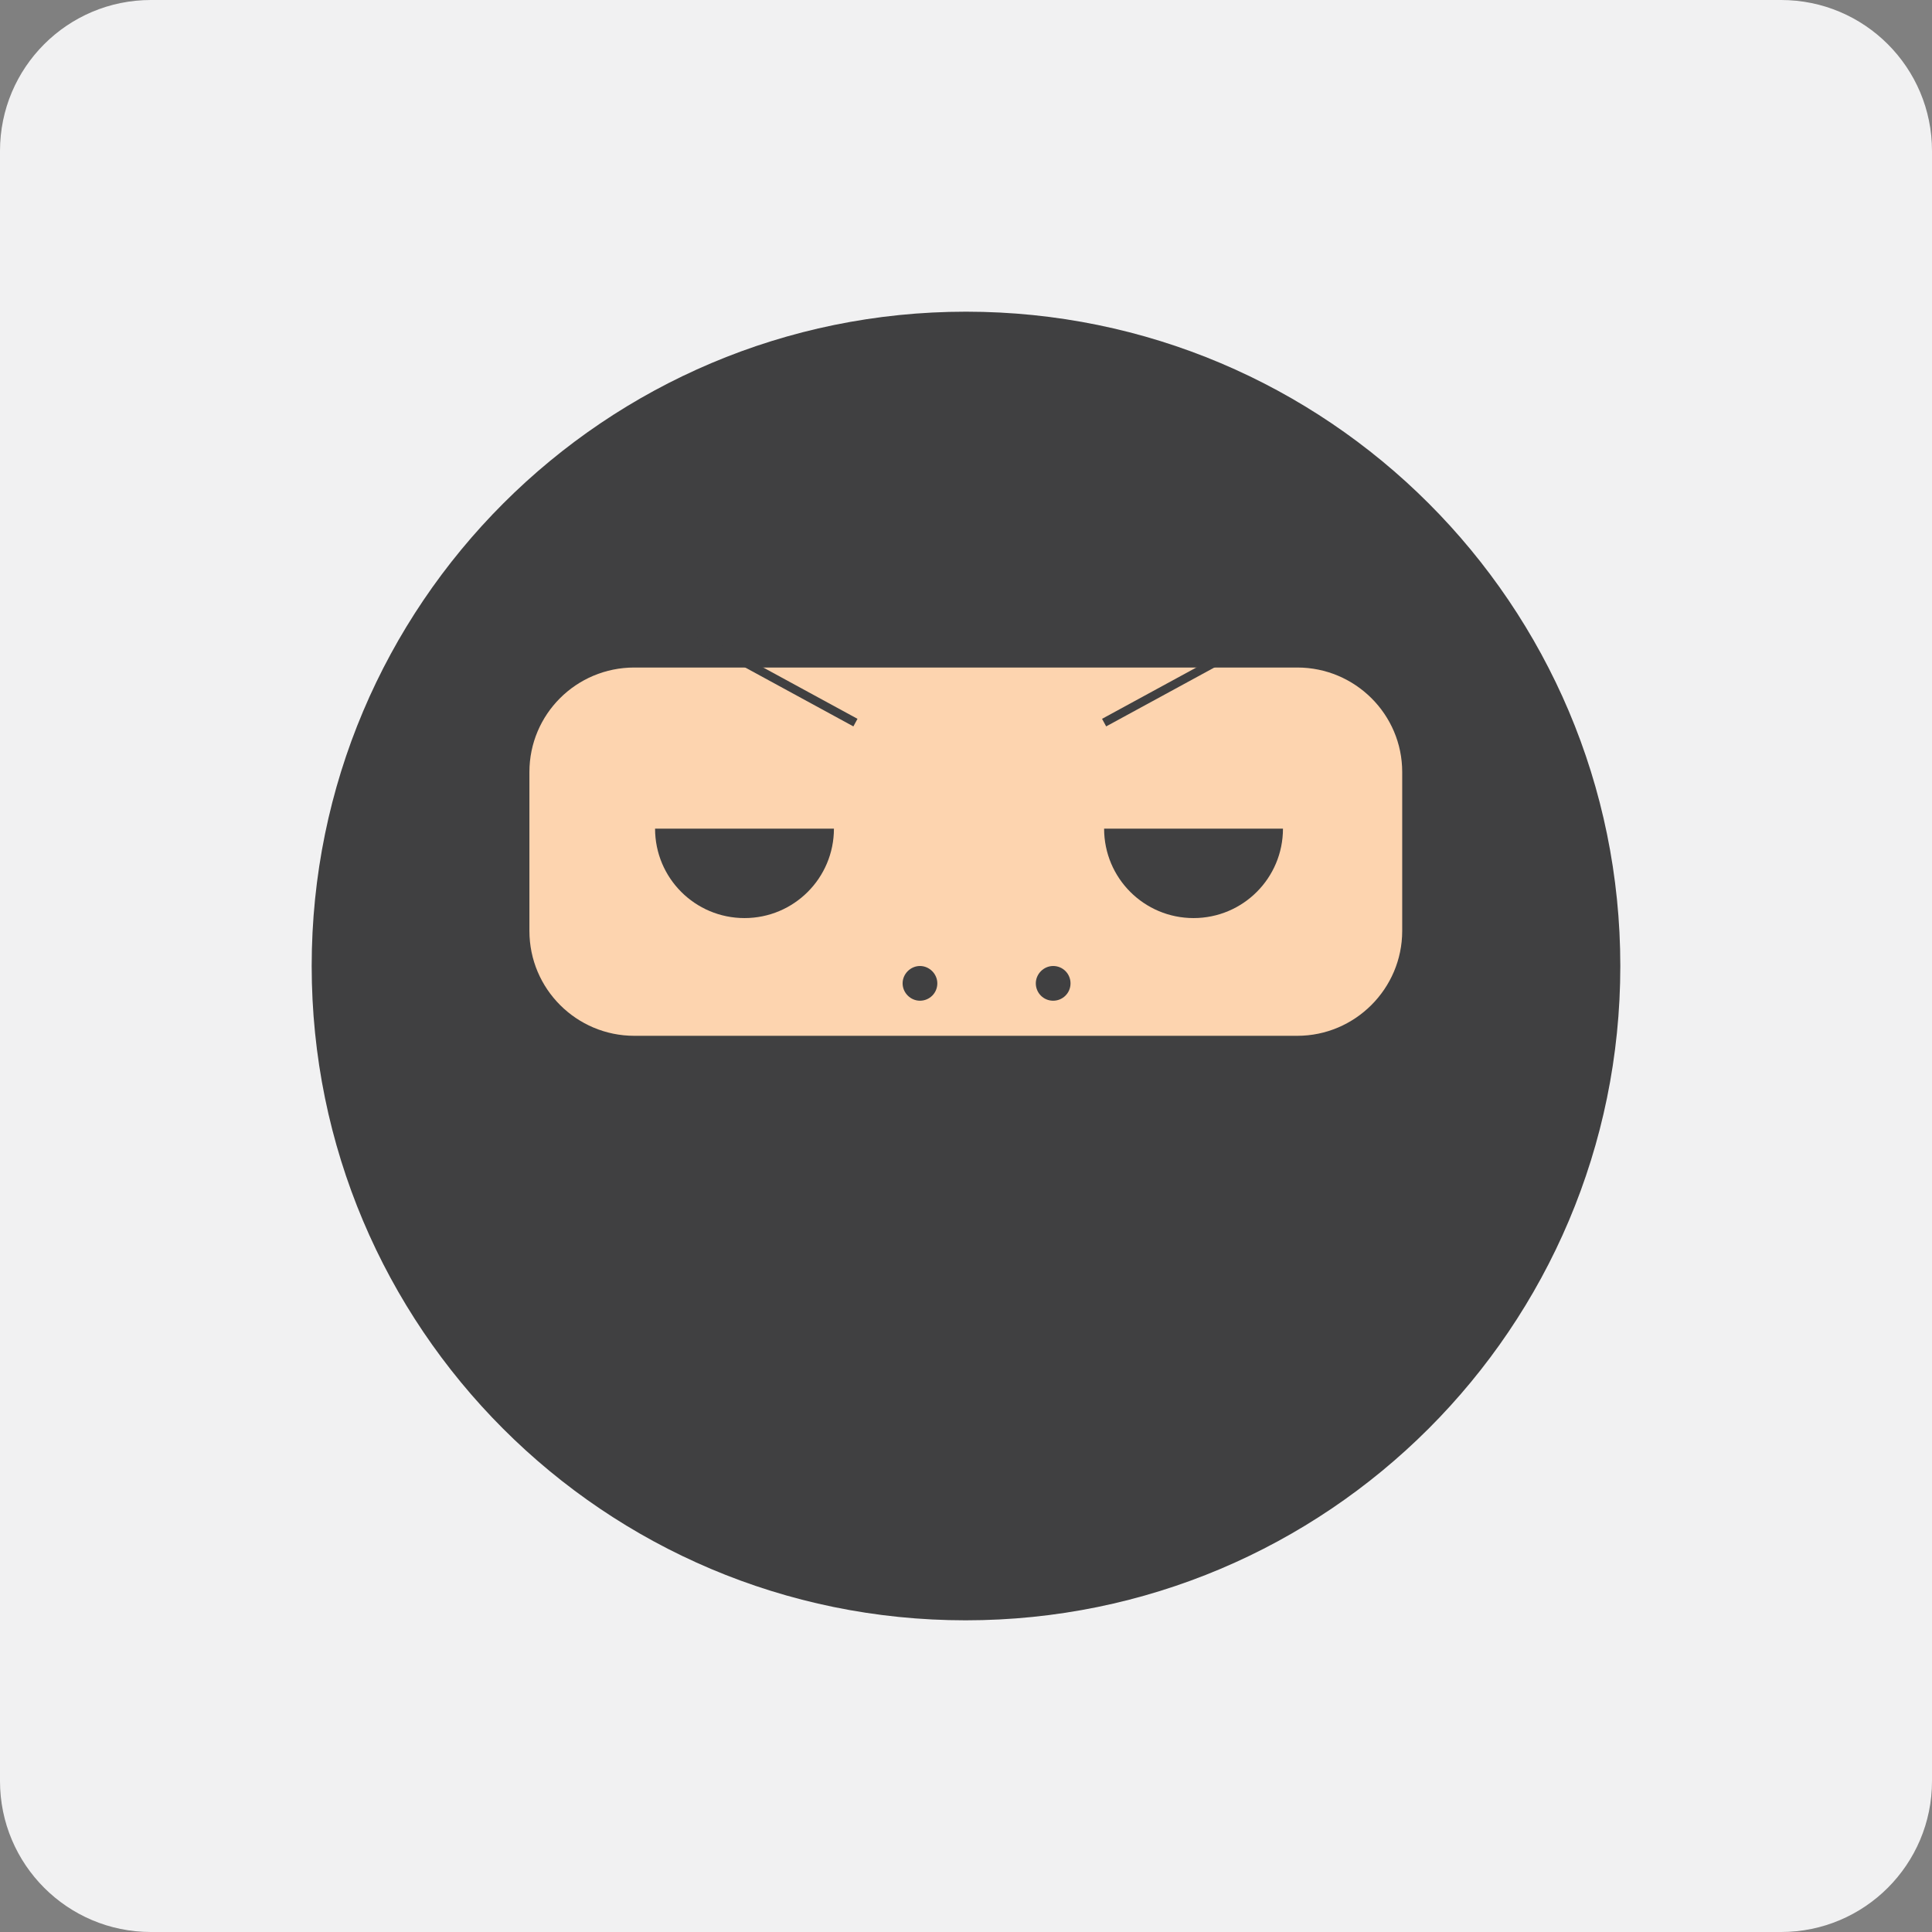 <?xml version="1.0" encoding="utf-8"?><!--Generator: Adobe Illustrator 18.1.1, SVG Export Plug-In . SVG Version: 6.00 Build 0)--><svg xmlns="http://www.w3.org/2000/svg" xmlns:xlink="http://www.w3.org/1999/xlink" id="Vector" width="512px" height="512px" x="0px" y="0px" enable-background="new 0 0 512 512" version="1.1" viewBox="0 0 512 512" xml:space="preserve"><rect x="0" y="0" width="512" height="512" fill="#808080" stroke="none"/><path fill="#F1F1F2" d="M512,472c0,22.1-17.9,40-40,40H40c-22.1,0-40-17.9-40-40V40C0,17.9,17.9,0,40,0h432c22.1,0,40,17.9,40,40
	V472z"/><path fill="#404041" d="M429.4,256c0,95.8-77.7,173.4-173.5,173.4S82.6,351.8,82.6,256c0-95.8,77.7-173.4,173.4-173.4
	S429.4,160.2,429.4,256z"/><path fill="#FDD4AF" d="M371.6,246.7c0,15.3-12.5,27.8-27.8,27.8H168.1c-15.3,0-27.8-12.4-27.8-27.8v-42.1
	c0-15.3,12.4-27.7,27.8-27.7h175.7c15.3,0,27.8,12.4,27.8,27.7V246.7z"/><path fill="#404041" d="M221,219.6c0,13.1-10.6,23.7-23.7,23.7c-13.1,0-23.7-10.6-23.7-23.7"/><path fill="#404041" d="M340,219.6c0,13.1-10.6,23.7-23.7,23.7c-13.1,0-23.7-10.6-23.7-23.7"/><line x1="185" x2="226.7" y1="168.8" y2="191.5" fill="none" stroke="#404041" stroke-miterlimit="10" stroke-width="2.284"/><line x1="292.6" x2="334.3" y1="191.5" y2="168.8" fill="none" stroke="#404041" stroke-miterlimit="10" stroke-width="2.284"/><path fill="#404041" d="M248.4,260.6c0,2.6-2.1,4.6-4.6,4.6c-2.5,0-4.6-2.1-4.6-4.6c0-2.5,2.1-4.6,4.6-4.6
	C246.3,256,248.4,258.1,248.4,260.6z"/><path fill="#404041" d="M283.7,260.6c0,2.6-2.1,4.6-4.6,4.6c-2.6,0-4.6-2.1-4.6-4.6c0-2.5,2.1-4.6,4.6-4.6
	C281.7,256,283.7,258.1,283.7,260.6z"/></svg>